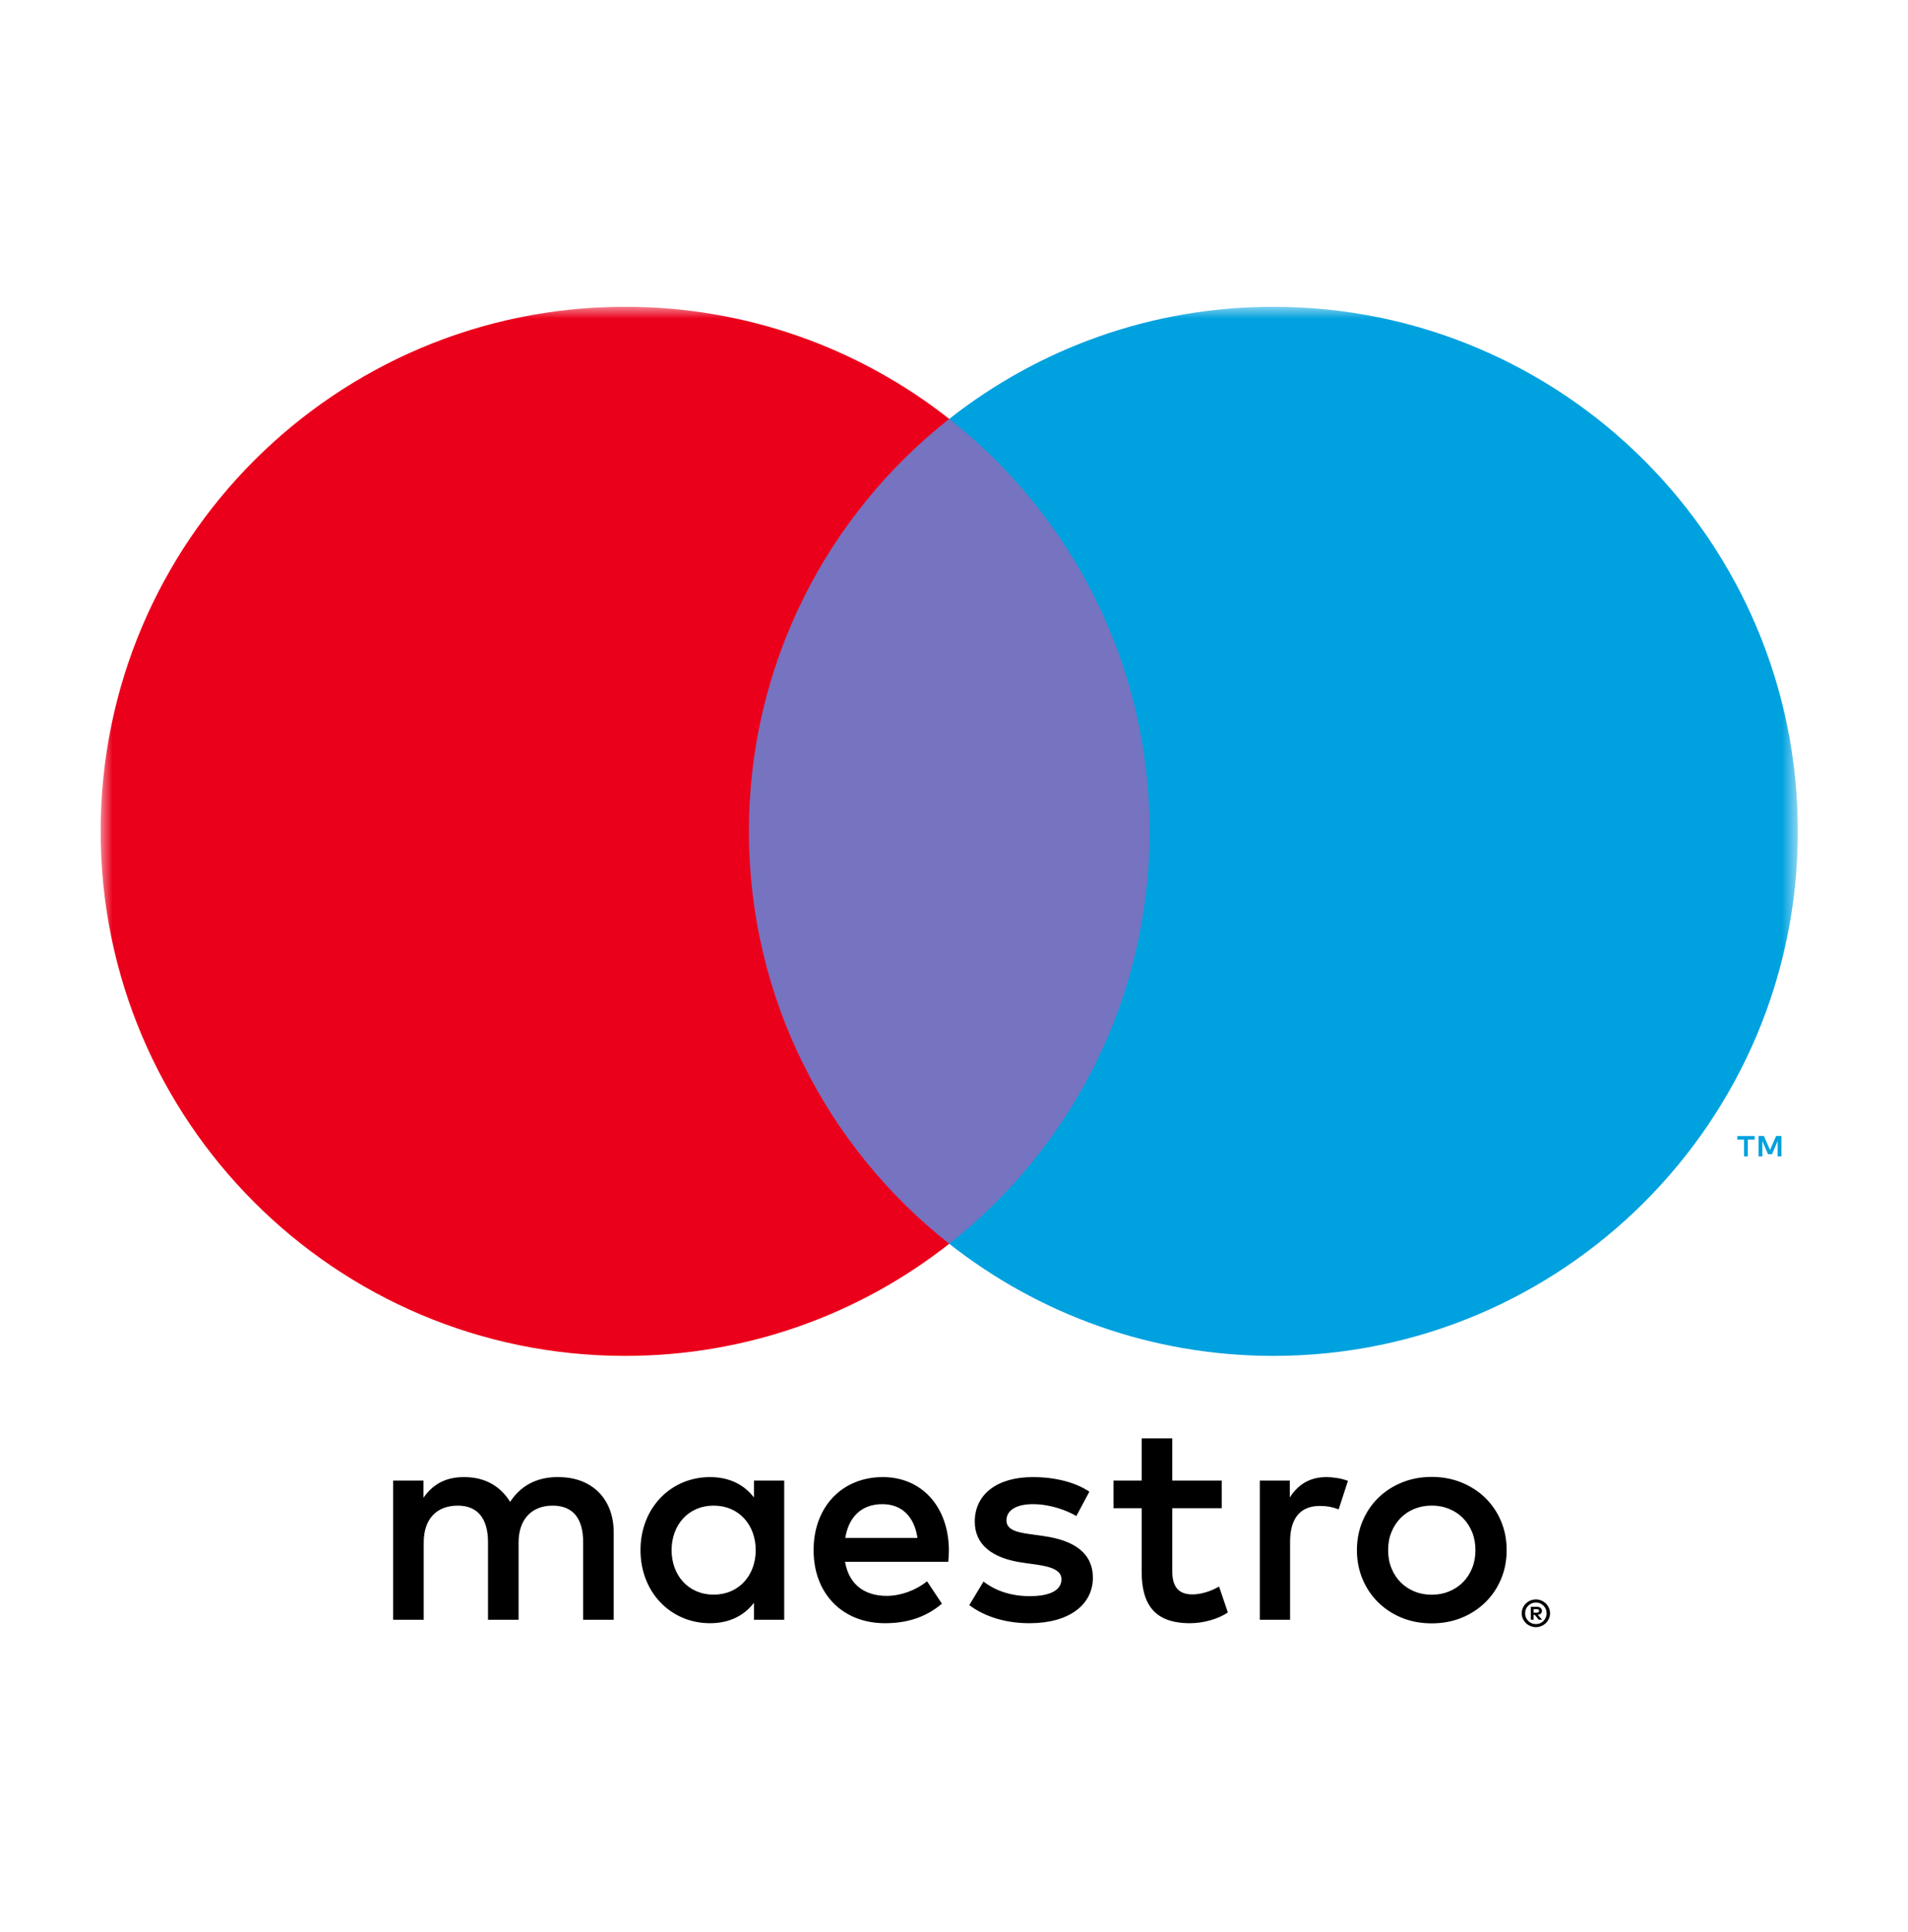 <?xml version="1.0" encoding="UTF-8"?>
<svg width="80px" height="81px" viewBox="0 0 80 81" version="1.1" xmlns="http://www.w3.org/2000/svg" xmlns:xlink="http://www.w3.org/1999/xlink">
    <title>035DE2F5-3F6A-4F1C-9A03-8F5DD72EE065</title>
    <defs>
        <polygon id="path-1" points="0 55.352 71.16 55.352 71.16 -0.001 0 -0.001"></polygon>
    </defs>
    <g id="Def" stroke="none" stroke-width="1" fill="none" fill-rule="evenodd">
        <g id="03_PaginaProdotto_mPOS_Panoramica_2.5" transform="translate(-440, -2098)">
            <rect fill="#2D32AA" x="0" y="0" width="1440" height="3342"></rect>
            <g id="Group-4" transform="translate(90, 1938)">
                <g id="Element/Cross/Object/Base_card" fill="#FFFFFF">
                    <rect id="Rectangle" x="0" y="0" width="1260" height="358" rx="20"></rect>
                </g>
                <g id="Cross/Element/Loghi/Circuiti/Composit/Circuiti" transform="translate(34, 161)">
                    <g id="Element/Cross/Loghi/Circuiti/Color/Maestro" transform="translate(316.267, 0)">
                        <g id="Group-8" transform="translate(3.953, 11.86)">
                            <path d="M60.081,54.6 L60.081,54.745 L60.211,54.745 C60.243,54.745 60.268,54.739 60.286,54.725 C60.302,54.715 60.312,54.697 60.312,54.671 C60.312,54.648 60.302,54.632 60.286,54.618 C60.268,54.606 60.243,54.6 60.211,54.6 L60.081,54.6 Z M60.213,54.499 C60.284,54.499 60.338,54.515 60.373,54.547 C60.411,54.577 60.43,54.62 60.43,54.671 C60.43,54.717 60.415,54.752 60.385,54.782 C60.355,54.81 60.312,54.828 60.258,54.836 L60.434,55.039 L60.296,55.039 L60.132,54.837 L60.081,54.837 L60.081,55.039 L59.964,55.039 L59.964,54.499 L60.213,54.499 Z M60.179,55.223 C60.243,55.223 60.3,55.213 60.355,55.189 C60.409,55.164 60.456,55.134 60.498,55.09 C60.537,55.051 60.569,55.004 60.593,54.948 C60.616,54.893 60.628,54.834 60.628,54.772 C60.628,54.709 60.616,54.65 60.593,54.594 C60.569,54.541 60.537,54.492 60.498,54.452 C60.456,54.411 60.409,54.379 60.355,54.355 C60.3,54.331 60.243,54.32 60.179,54.32 C60.116,54.32 60.057,54.331 60.002,54.355 C59.946,54.379 59.897,54.411 59.857,54.452 C59.816,54.492 59.784,54.541 59.76,54.594 C59.737,54.65 59.725,54.709 59.725,54.772 C59.725,54.834 59.737,54.893 59.76,54.948 C59.784,55.004 59.816,55.051 59.857,55.09 C59.897,55.134 59.946,55.164 60.002,55.189 C60.057,55.213 60.116,55.223 60.179,55.223 L60.179,55.223 Z M60.179,54.191 C60.262,54.191 60.338,54.207 60.409,54.237 C60.48,54.266 60.543,54.31 60.598,54.361 C60.65,54.412 60.693,54.476 60.723,54.547 C60.755,54.616 60.77,54.691 60.77,54.772 C60.77,54.851 60.755,54.926 60.723,54.996 C60.693,55.065 60.65,55.128 60.598,55.181 C60.543,55.233 60.48,55.274 60.409,55.304 C60.338,55.336 60.262,55.351 60.179,55.351 C60.096,55.351 60.019,55.336 59.946,55.304 C59.875,55.274 59.81,55.233 59.758,55.181 C59.705,55.128 59.662,55.065 59.63,54.996 C59.6,54.926 59.584,54.851 59.584,54.772 C59.584,54.691 59.6,54.616 59.63,54.547 C59.662,54.476 59.705,54.412 59.758,54.361 C59.81,54.31 59.875,54.266 59.946,54.237 C60.019,54.207 60.096,54.191 60.179,54.191 L60.179,54.191 Z M51.395,49.062 C51.652,49.062 52.018,49.111 52.298,49.22 L51.907,50.418 C51.638,50.307 51.371,50.271 51.116,50.271 C50.286,50.271 49.871,50.807 49.871,51.77 L49.871,55.041 L48.602,55.041 L48.602,49.208 L49.859,49.208 L49.859,49.916 C50.187,49.404 50.664,49.062 51.395,49.062 L51.395,49.062 Z M47.005,50.366 L44.931,50.366 L44.931,53.001 C44.931,53.588 45.137,53.98 45.773,53.98 C46.104,53.98 46.519,53.869 46.894,53.65 L47.262,54.735 C46.859,55.015 46.224,55.187 45.675,55.187 C44.174,55.187 43.649,54.383 43.649,53.027 L43.649,50.366 L42.467,50.366 L42.467,49.208 L43.649,49.208 L43.649,47.439 L44.931,47.439 L44.931,49.208 L47.005,49.208 L47.005,50.366 Z M40.909,50.696 C40.555,50.477 39.836,50.196 39.09,50.196 C38.395,50.196 37.979,50.451 37.979,50.88 C37.979,51.27 38.42,51.38 38.968,51.453 L39.567,51.538 C40.836,51.722 41.603,52.258 41.603,53.284 C41.603,54.395 40.628,55.187 38.946,55.187 C37.993,55.187 37.114,54.942 36.42,54.43 L37.017,53.442 C37.444,53.77 38.078,54.053 38.956,54.053 C39.824,54.053 40.286,53.796 40.286,53.343 C40.286,53.015 39.956,52.831 39.262,52.734 L38.663,52.649 C37.359,52.465 36.651,51.88 36.651,50.93 C36.651,49.771 37.602,49.062 39.079,49.062 C40.006,49.062 40.848,49.269 41.456,49.672 L40.909,50.696 Z M31.221,51.612 C31.356,50.771 31.87,50.196 32.773,50.196 C33.589,50.196 34.113,50.708 34.248,51.612 L31.221,51.612 Z M35.566,52.124 C35.554,50.307 34.431,49.062 32.797,49.062 C31.089,49.062 29.893,50.307 29.893,52.124 C29.893,53.98 31.136,55.187 32.882,55.187 C33.759,55.187 34.566,54.968 35.273,54.369 L34.651,53.43 C34.163,53.819 33.54,54.041 32.955,54.041 C32.136,54.041 31.393,53.661 31.211,52.612 L35.54,52.612 C35.554,52.454 35.566,52.295 35.566,52.124 L35.566,52.124 Z M55.811,50.256 C55.55,50.256 55.309,50.301 55.086,50.392 C54.862,50.483 54.67,50.609 54.508,50.775 C54.344,50.939 54.216,51.137 54.123,51.366 C54.028,51.594 53.983,51.847 53.983,52.124 C53.983,52.4 54.028,52.653 54.123,52.883 C54.216,53.112 54.344,53.31 54.508,53.474 C54.67,53.638 54.862,53.764 55.086,53.857 C55.309,53.948 55.55,53.993 55.811,53.993 C56.07,53.993 56.311,53.948 56.534,53.857 C56.758,53.764 56.952,53.638 57.116,53.474 C57.28,53.31 57.408,53.112 57.503,52.883 C57.596,52.653 57.643,52.4 57.643,52.124 C57.643,51.847 57.596,51.594 57.503,51.366 C57.408,51.137 57.28,50.939 57.116,50.775 C56.952,50.609 56.758,50.483 56.534,50.392 C56.311,50.301 56.07,50.256 55.811,50.256 L55.811,50.256 Z M55.811,49.054 C56.26,49.054 56.677,49.133 57.062,49.289 C57.446,49.447 57.778,49.661 58.058,49.935 C58.337,50.208 58.557,50.532 58.715,50.906 C58.873,51.279 58.952,51.685 58.952,52.124 C58.952,52.562 58.873,52.97 58.715,53.341 C58.557,53.717 58.337,54.039 58.058,54.312 C57.778,54.586 57.446,54.804 57.062,54.96 C56.677,55.116 56.26,55.193 55.811,55.193 C55.358,55.193 54.941,55.116 54.558,54.96 C54.176,54.804 53.844,54.586 53.565,54.312 C53.287,54.039 53.069,53.717 52.911,53.341 C52.753,52.97 52.674,52.562 52.674,52.124 C52.674,51.685 52.753,51.279 52.911,50.906 C53.069,50.532 53.287,50.208 53.565,49.935 C53.844,49.661 54.176,49.447 54.558,49.289 C54.941,49.133 55.358,49.054 55.811,49.054 L55.811,49.054 Z M23.939,52.124 C23.939,51.1 24.611,50.258 25.708,50.258 C26.758,50.258 27.466,51.062 27.466,52.124 C27.466,53.185 26.758,53.989 25.708,53.989 C24.611,53.989 23.939,53.149 23.939,52.124 L23.939,52.124 Z M28.661,52.124 L28.661,49.208 L27.392,49.208 L27.392,49.916 C26.989,49.392 26.38,49.062 25.55,49.062 C23.915,49.062 22.635,50.345 22.635,52.124 C22.635,53.904 23.915,55.187 25.55,55.187 C26.38,55.187 26.989,54.857 27.392,54.331 L27.392,55.041 L28.661,55.041 L28.661,52.124 Z M21.512,55.041 L21.512,51.38 C21.512,50.003 20.634,49.074 19.219,49.062 C18.476,49.05 17.707,49.283 17.169,50.099 C16.766,49.453 16.133,49.062 15.242,49.062 C14.619,49.062 14.01,49.245 13.534,49.929 L13.534,49.208 L12.265,49.208 L12.265,55.041 L13.546,55.041 L13.546,51.807 C13.546,50.793 14.107,50.258 14.973,50.258 C15.815,50.258 16.242,50.807 16.242,51.795 L16.242,55.041 L17.523,55.041 L17.523,51.807 C17.523,50.793 18.11,50.258 18.95,50.258 C19.816,50.258 20.231,50.807 20.231,51.795 L20.231,55.041 L21.512,55.041 Z" id="Fill-1" fill="#000000"></path>
                            <mask id="mask-2" fill="white">
                                <use xlink:href="#path-1"></use>
                            </mask>
                            <g id="Clip-4"></g>
                            <polygon id="Fill-3" fill="#7673C0" mask="url(#mask-2)" points="25.96 39.282 45.202 39.282 45.202 4.702 25.96 4.702"></polygon>
                            <path d="M27.181,21.991 C27.181,14.976 30.466,8.73 35.58,4.701 C31.84,1.758 27.12,0.001 21.99,0.001 C9.846,0.001 -0,9.844 -0,21.991 C-0,34.138 9.846,43.981 21.99,43.981 C27.12,43.981 31.84,42.224 35.58,39.281 C30.466,35.254 27.181,29.006 27.181,21.991" id="Fill-5" fill="#EB001B" mask="url(#mask-2)"></path>
                            <path d="M70.474,35.617 L70.474,34.763 L70.25,34.763 L69.995,35.351 L69.738,34.763 L69.515,34.763 L69.515,35.617 L69.673,35.617 L69.673,34.975 L69.912,35.528 L70.076,35.528 L70.316,34.973 L70.316,35.617 L70.474,35.617 Z M69.062,35.617 L69.062,34.912 L69.349,34.912 L69.349,34.765 L68.622,34.765 L68.622,34.912 L68.906,34.912 L68.906,35.617 L69.062,35.617 Z" id="Fill-6" fill="#00A1DF" mask="url(#mask-2)"></path>
                            <path d="M71.161,21.991 C71.161,34.138 61.315,43.981 49.17,43.981 C44.039,43.981 39.321,42.224 35.581,39.281 C40.694,35.254 43.98,29.006 43.98,21.991 C43.98,14.976 40.694,8.73 35.581,4.701 C39.321,1.758 44.039,0.001 49.17,0.001 C61.315,0.001 71.161,9.844 71.161,21.991" id="Fill-7" fill="#00A1DF" mask="url(#mask-2)"></path>
                        </g>
                    </g>
                </g>
            </g>
        </g>
    </g>
</svg>